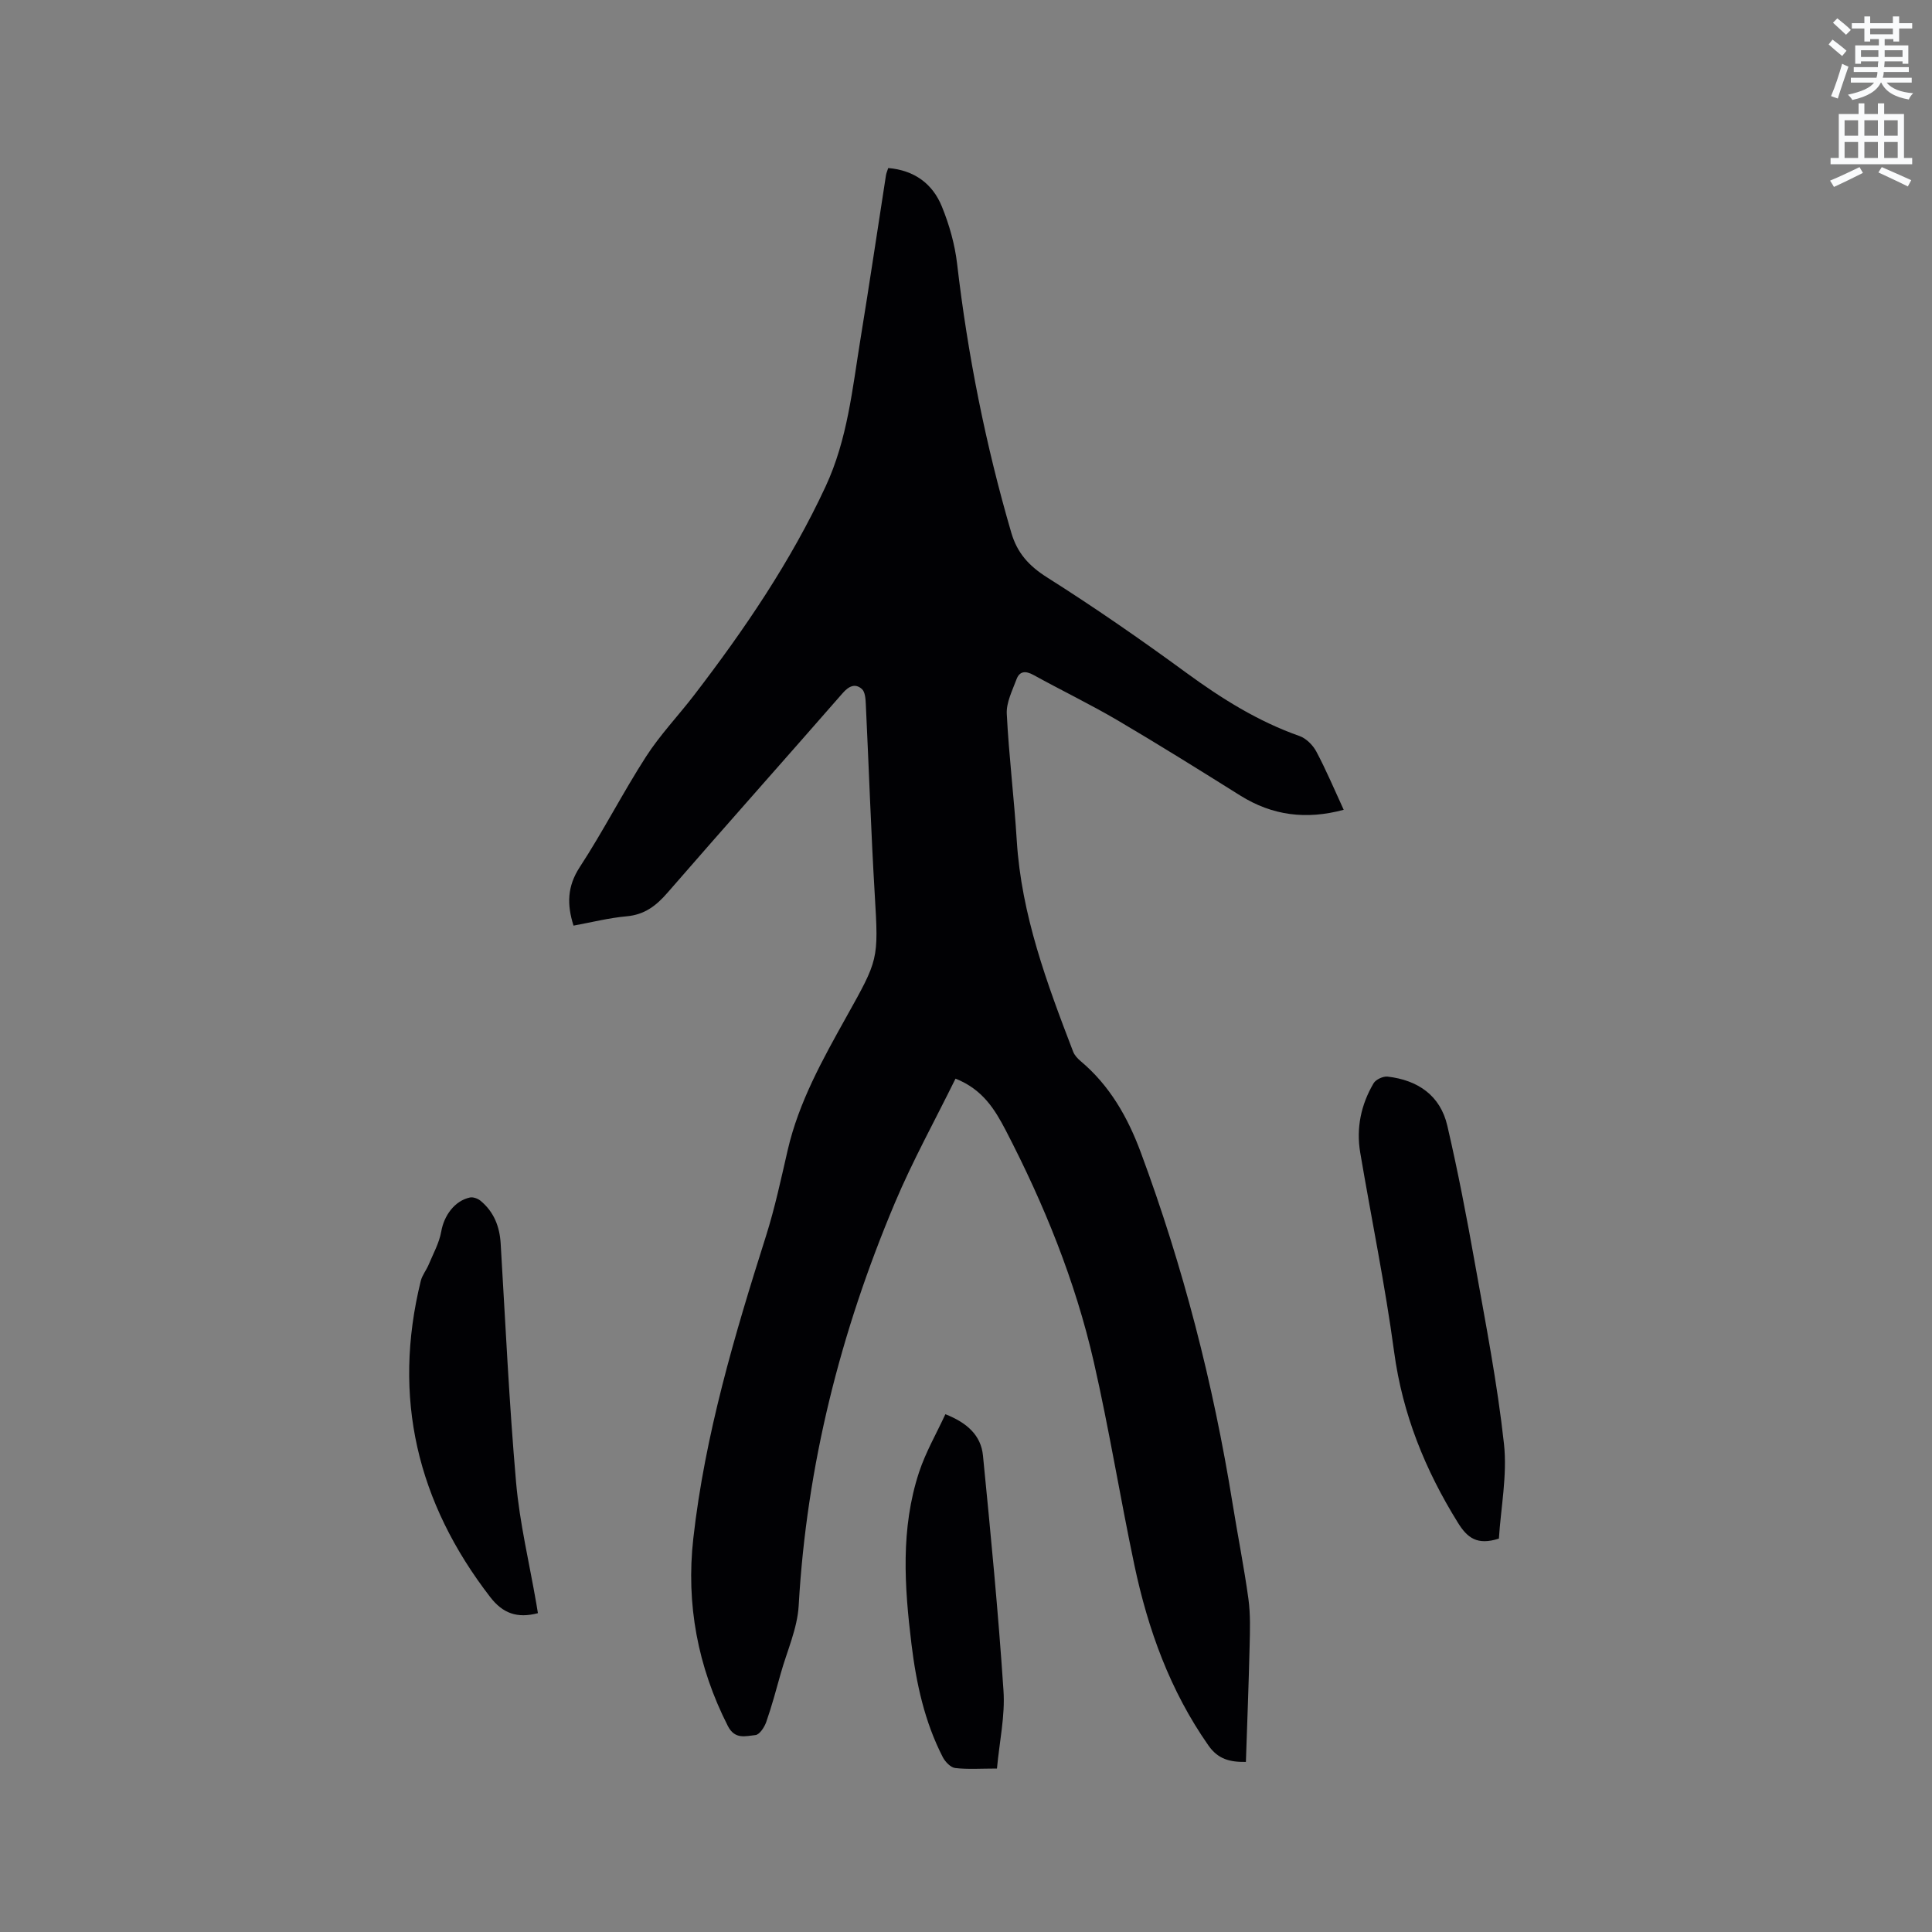 <svg enable-background="new 0 0 400 400" viewBox="0 0 400 400" xmlns="http://www.w3.org/2000/svg"><rect x="0" y="0" width="400" height="400" fill="#808080" stroke="none"/><path d="m378.6 9.2.8-1c.9.7 1.9 1.4 2.9 2.3l-.9 1.1c-1.1-.9-2-1.7-2.8-2.4zm.5 10.7c.9-2.1 1.6-4.3 2.3-6.7.4.2.8.4 1.3.6-.7 2.1-1.5 4.3-2.2 6.6zm.4-15.2.9-.9c1 .8 2 1.6 2.8 2.4l-1 1c-1-.9-1.9-1.8-2.7-2.5zm12.5-1.3h1.2v1.4h2.7v1.1h-2.7v2.7h-1.2v-.5h-1.8v1.3h4.9v3.8h-1.2v-.5h-3.7c0 .4-.1.9-.1 1.2h5.1v1h-5.2c0 .5-.1.9-.2 1.2h6v1h-5.2c1.1 1.3 2.9 2 5.5 2.2-.4.4-.7.8-.9 1.3-2.9-.5-4.8-1.6-5.7-3.5h-.1c-.8 1.7-2.7 2.9-5.9 3.6-.2-.4-.6-.8-.9-1.1 2.8-.6 4.6-1.4 5.4-2.5h-4.8v-1h5.3c.1-.3.2-.7.2-1.2h-4.9v-1h5c0-.4 0-.8.1-1.2h-3.6v.5h-1.2v-3.8h4.9v-1.3h-1.8v.5h-1.2v-2.7h-2.6v-1.1h2.6v-1.4h1.2v1.4h4.7v-1.4zm-6.7 8.4h3.6c0-.4 0-.9 0-1.4h-3.6zm1.9-4.7h4.7v-1.2h-4.7zm6.7 3.3h-3.7v1.4h3.7z" fill="#fafbfc"/><path d="m384.7 21.4h1.3v2.2h2.8v-2.2h1.3v2.2h4.1v9.1h1.7v1.3h-16.9v-1.3h1.7v-9.1h4.1v-2.2zm.3 13.2.7 1.2c-1.8.9-3.8 1.9-6 2.9-.2-.4-.5-.8-.8-1.3 2.4-1 4.4-2 6.1-2.8zm-3.1-6.5h2.8v-3.2h-2.8zm0 4.6h2.8v-3.3h-2.8zm4.1-4.6h2.8v-3.2h-2.8zm0 4.6h2.8v-3.3h-2.8zm3.6 1.9c2.1.9 4.1 1.8 6.1 2.7l-.7 1.3c-2.2-1.1-4.2-2-6.1-2.9zm3.3-9.7h-2.8v3.2h2.8zm-2.8 7.8h2.8v-3.3h-2.8z" fill="#fafbfc"/><g fill="#010104"><path d="m197.83 223.32c-4.27 8.68-8.89 17.02-12.57 25.76-11.23 26.65-18.26 54.33-19.9 83.33-.27 4.75-2.41 9.39-3.72 14.08-.94 3.36-1.85 6.74-3 10.04-.38 1.08-1.4 2.63-2.25 2.7-1.99.19-4.23.99-5.69-1.87-6.25-12.27-8.68-25.26-7.16-38.83 2.41-21.46 8.53-42.07 15.04-62.59 1.85-5.84 3.13-11.87 4.51-17.85 2.3-9.94 7.23-18.74 12.11-27.5 6.66-11.94 6.72-11.82 5.91-25.33-.78-13.12-1.22-26.27-1.85-39.4-.05-1.11-.13-2.62-.83-3.22-1.38-1.21-2.69-.59-3.96.86-12.07 13.82-24.27 27.51-36.3 41.36-2.34 2.69-4.74 4.52-8.43 4.85-3.67.33-7.28 1.25-11 1.93-1.37-4.34-1.33-8.1 1.29-12.11 4.86-7.44 8.91-15.41 13.73-22.89 2.91-4.52 6.69-8.47 9.98-12.76 10.4-13.56 19.97-27.6 27.21-43.2 4.52-9.74 5.52-20.15 7.2-30.47 1.84-11.29 3.52-22.61 5.28-33.92.08-.49.3-.96.47-1.5 5.43.46 9.19 3.27 11.1 7.96 1.54 3.77 2.69 7.84 3.16 11.87 2.2 18.88 5.89 37.43 11.22 55.68 1.23 4.2 3.64 6.86 7.4 9.24 9.84 6.22 19.43 12.87 28.83 19.75 7.32 5.35 14.86 10.08 23.45 13.1 1.38.49 2.76 1.88 3.47 3.21 2.03 3.81 3.71 7.81 5.67 12.06-7.77 2.09-14.77 1.21-21.43-2.96-8.43-5.28-16.86-10.55-25.43-15.59-5.66-3.32-11.59-6.18-17.34-9.35-1.65-.91-2.9-.86-3.55.9-.86 2.32-2.12 4.77-2.01 7.11.44 8.77 1.53 17.5 2.07 26.26.95 15.37 6.24 29.55 11.67 43.7.29.75.92 1.43 1.55 1.96 6.03 5.06 9.75 11.62 12.45 18.88 8.76 23.6 15.01 47.86 19.01 72.71 1.06 6.59 2.37 13.14 3.28 19.74.44 3.22.33 6.54.25 9.81-.19 7.94-.5 15.87-.77 23.96-3.29.04-5.75-.54-7.75-3.4-7.94-11.32-12.52-24-15.34-37.36-2.95-13.99-5.22-28.12-8.4-42.05-3.84-16.8-10.31-32.69-18.24-47.97-2.23-4.27-4.75-8.46-10.39-10.69z"/><path d="m310.33 318.55c-4.49 1.44-6.53-.14-8.48-3.28-6.79-10.93-11.47-22.47-13.21-35.36-1.86-13.82-4.69-27.51-7.02-41.27-.86-5.09.16-9.93 2.76-14.35.46-.79 1.97-1.49 2.9-1.39 6.25.72 10.92 3.89 12.37 10.16 2.2 9.46 4.03 19.01 5.73 28.58 2.21 12.39 4.63 24.78 6 37.28.71 6.5-.65 13.23-1.05 19.63z"/><path d="m111.37 333.99c-4.3 1.13-7.28.04-9.89-3.35-15.11-19.59-20.31-41.29-14.36-65.45.29-1.17 1.14-2.2 1.62-3.34.95-2.28 2.2-4.52 2.62-6.9.56-3.22 2.71-6.32 5.93-7.02.66-.14 1.62.21 2.18.66 2.78 2.29 3.98 5.33 4.19 8.9.99 16.48 1.75 32.99 3.19 49.43.74 8.4 2.74 16.68 4.18 25.02.1.63.2 1.24.34 2.05z"/><path d="m206.41 366.16c-3.39 0-6.05.2-8.65-.11-.94-.11-2.05-1.27-2.55-2.22-3.79-7.35-5.51-15.32-6.5-23.44-1.46-11.93-2.27-23.92 1.57-35.58 1.36-4.14 3.6-8 5.45-12.01 4.55 1.78 7.37 4.42 7.78 8.53 1.6 16.21 3.17 32.43 4.25 48.68.36 5.2-.83 10.5-1.35 16.15z"/></g></svg>